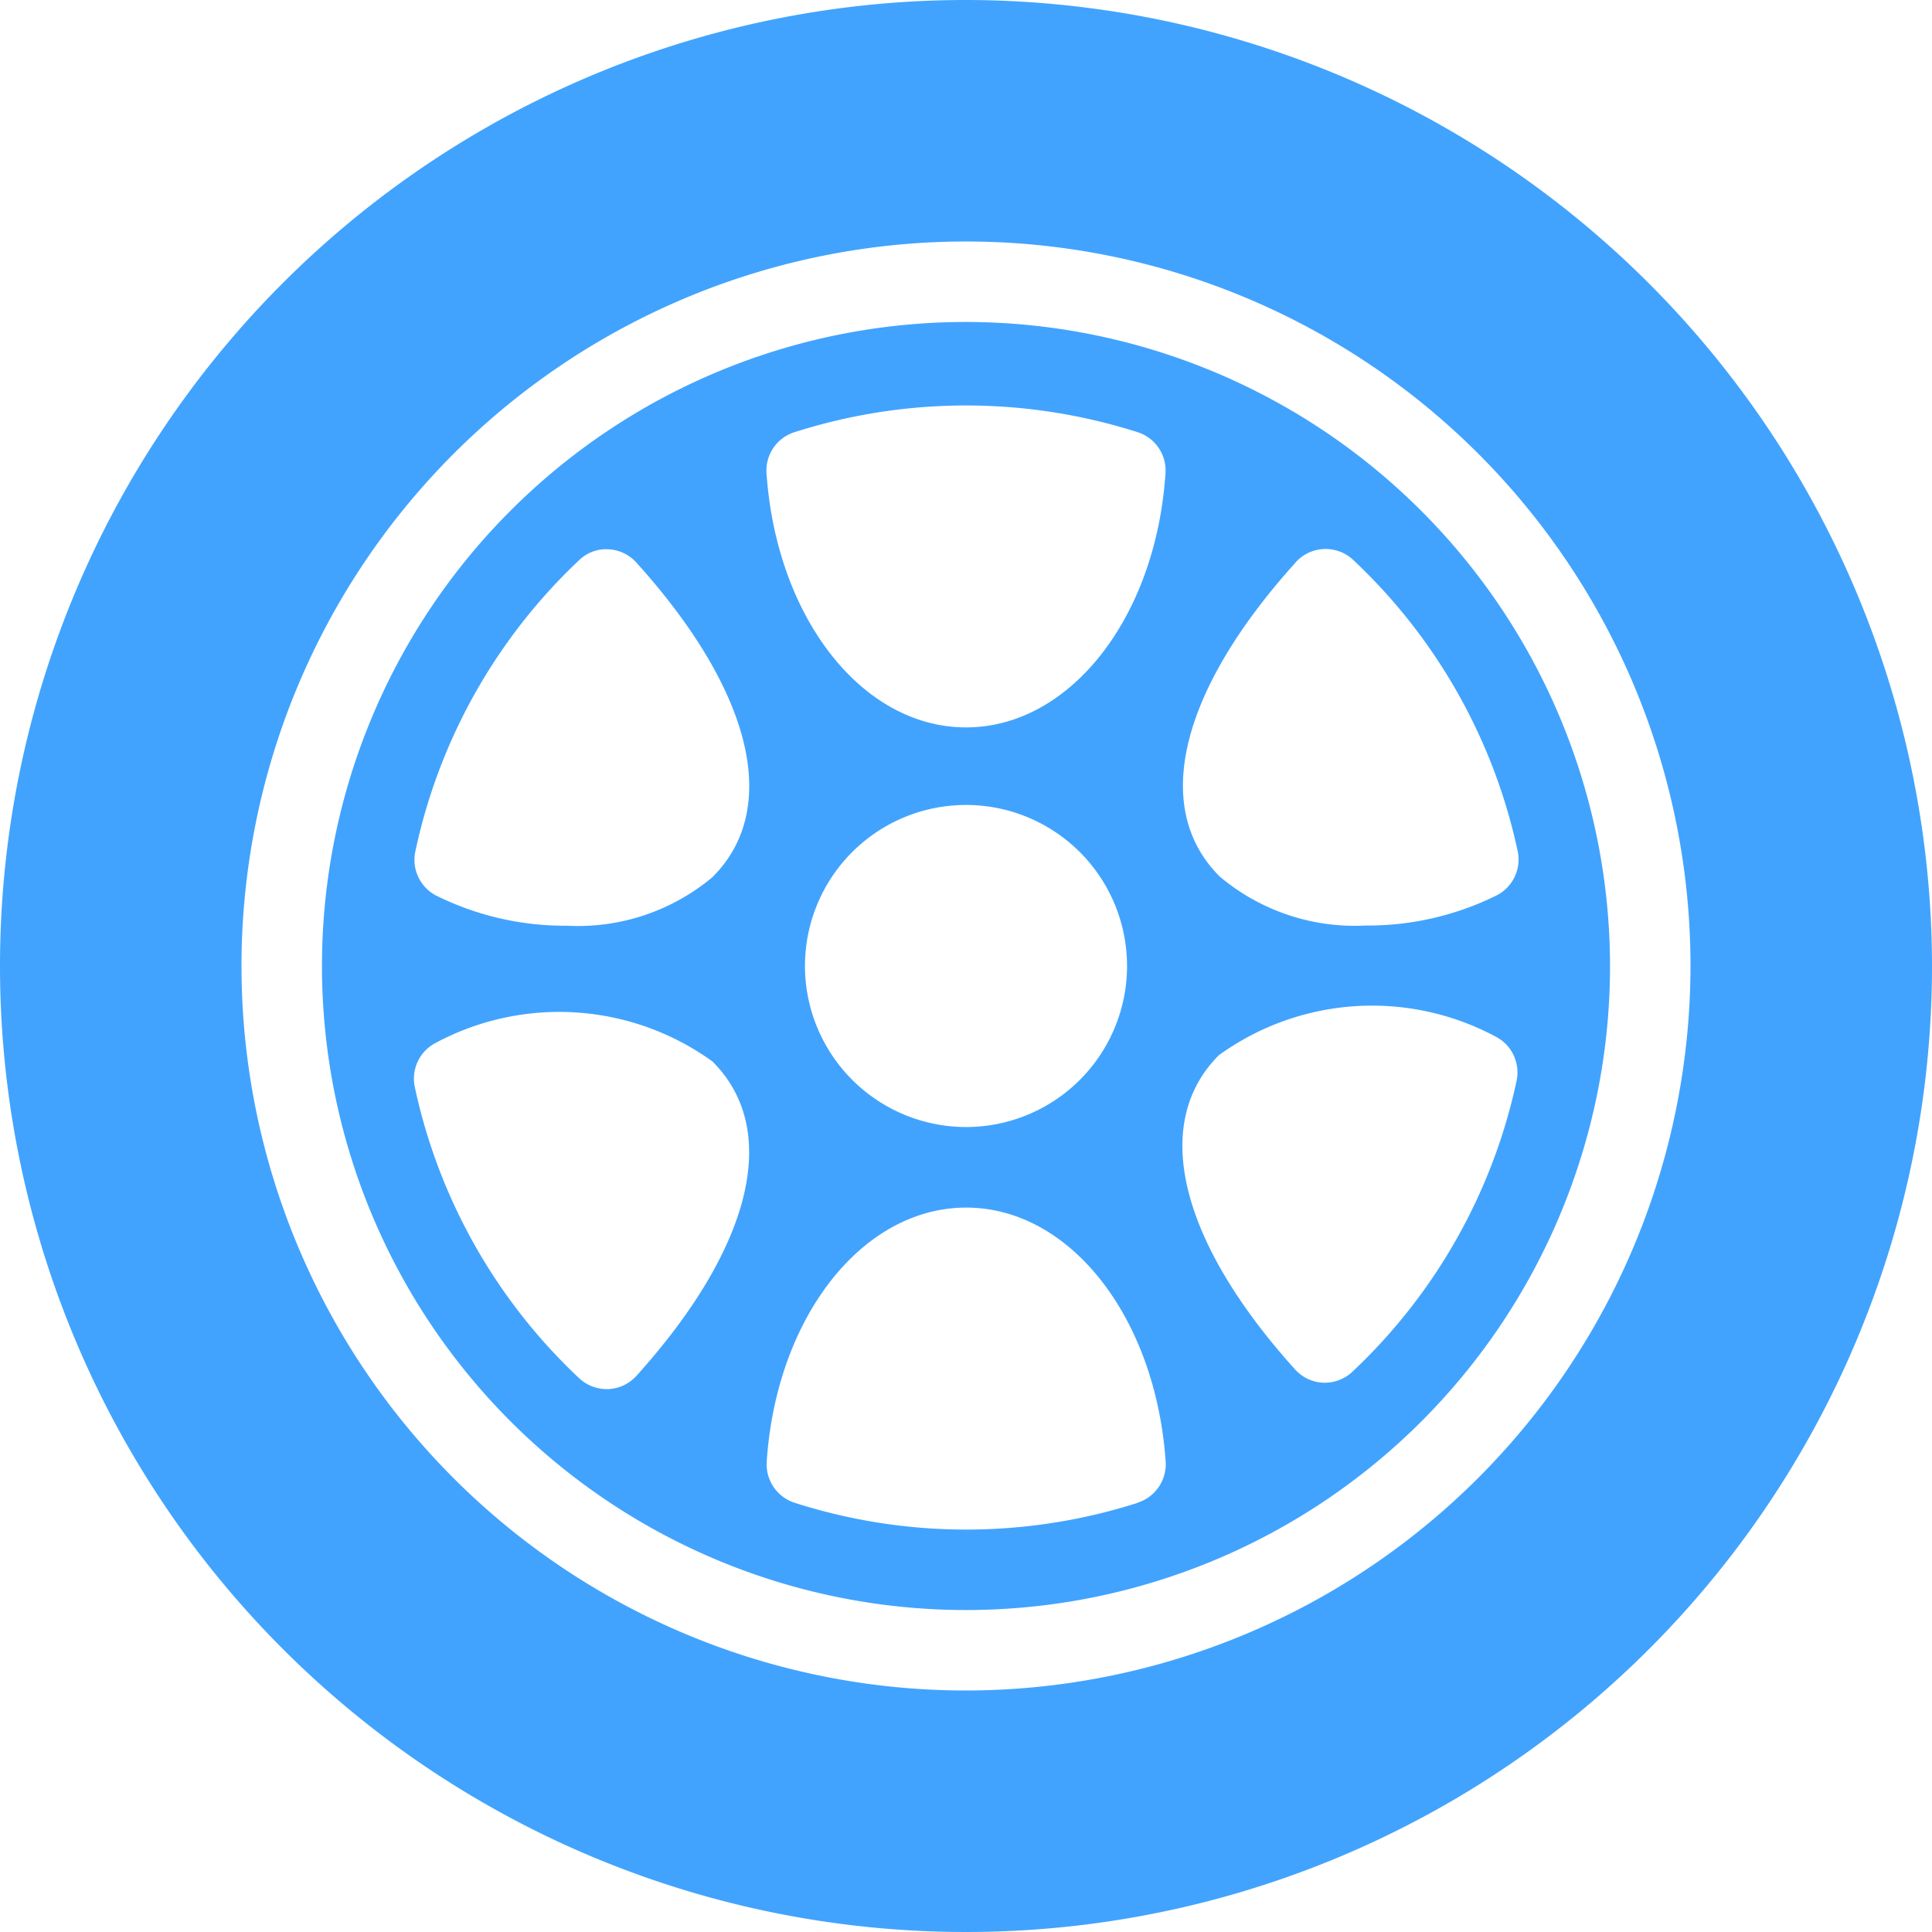 <svg xmlns="http://www.w3.org/2000/svg" width="20" height="20" viewBox="0 0 20 20">
    <defs>
        <clipPath id="clip-path">
            <path id="Прямоугольник_33" fill="#41a3fe" stroke="#707070" d="M0 0H20V20H0z" transform="translate(195 693)"/>
        </clipPath>
        <style>
            .cls-3{fill:#41a3fe}
        </style>
    </defs>
    <g id="Группа_масок_28" clip-path="url(#clip-path)" transform="translate(-195 -693)">
        <g id="wheel" transform="translate(195 693)">
            <g id="Сгруппировать_38">
                <g id="Сгруппировать_37">
                    <path id="Контур_101" d="M10 3.333A6.667 6.667 0 1 0 16.667 10 6.674 6.674 0 0 0 10 3.333zm3.411 2.49a.417.417 0 0 1 .6-.024 5.8 5.8 0 0 1 1.7 3.012.417.417 0 0 1-.216.457 3 3 0 0 1-1.356.313 2.17 2.17 0 0 1-1.51-.505c-.713-.705-.419-1.921.782-3.252zm-6.822 8.419a.416.416 0 0 1-.293.138H6.28a.416.416 0 0 1-.286-.114 5.8 5.8 0 0 1-1.7-3.013.417.417 0 0 1 .216-.457 2.71 2.71 0 0 1 2.865.192c.709.706.414 1.922-.786 3.254zm.789-5.164a2.17 2.17 0 0 1-1.51.505 3 3 0 0 1-1.355-.313.417.417 0 0 1-.213-.458A5.8 5.8 0 0 1 5.994 5.8a.4.4 0 0 1 .3-.114.416.416 0 0 1 .293.137c1.203 1.332 1.497 2.548.791 3.254zm4.4 6.479a5.828 5.828 0 0 1-3.551 0 .418.418 0 0 1-.29-.426c.1-1.5.992-2.63 2.065-2.63s1.961 1.131 2.065 2.63a.418.418 0 0 1-.291.425zM8.333 10A1.667 1.667 0 1 1 10 11.667 1.669 1.669 0 0 1 8.333 10zm3.732-5.1c-.1 1.5-.992 2.63-2.065 2.63S8.039 6.4 7.935 4.9a.416.416 0 0 1 .289-.426 5.845 5.845 0 0 1 3.553 0 .416.416 0 0 1 .288.426zm3.635 6.287A5.8 5.8 0 0 1 14 14.2a.416.416 0 0 1-.286.114H13.7a.416.416 0 0 1-.293-.137c-1.2-1.331-1.495-2.548-.789-3.254a2.71 2.71 0 0 1 2.865-.192.417.417 0 0 1 .217.456z" class="cls-3"/>
                    <path id="Контур_102" d="M10 0a10 10 0 1 0 10 10A10.011 10.011 0 0 0 10 0zm0 17.5a7.5 7.5 0 1 1 7.5-7.5 7.508 7.508 0 0 1-7.5 7.5z" class="cls-3"/>
                </g>
            </g>
        </g>
    </g>
</svg>
